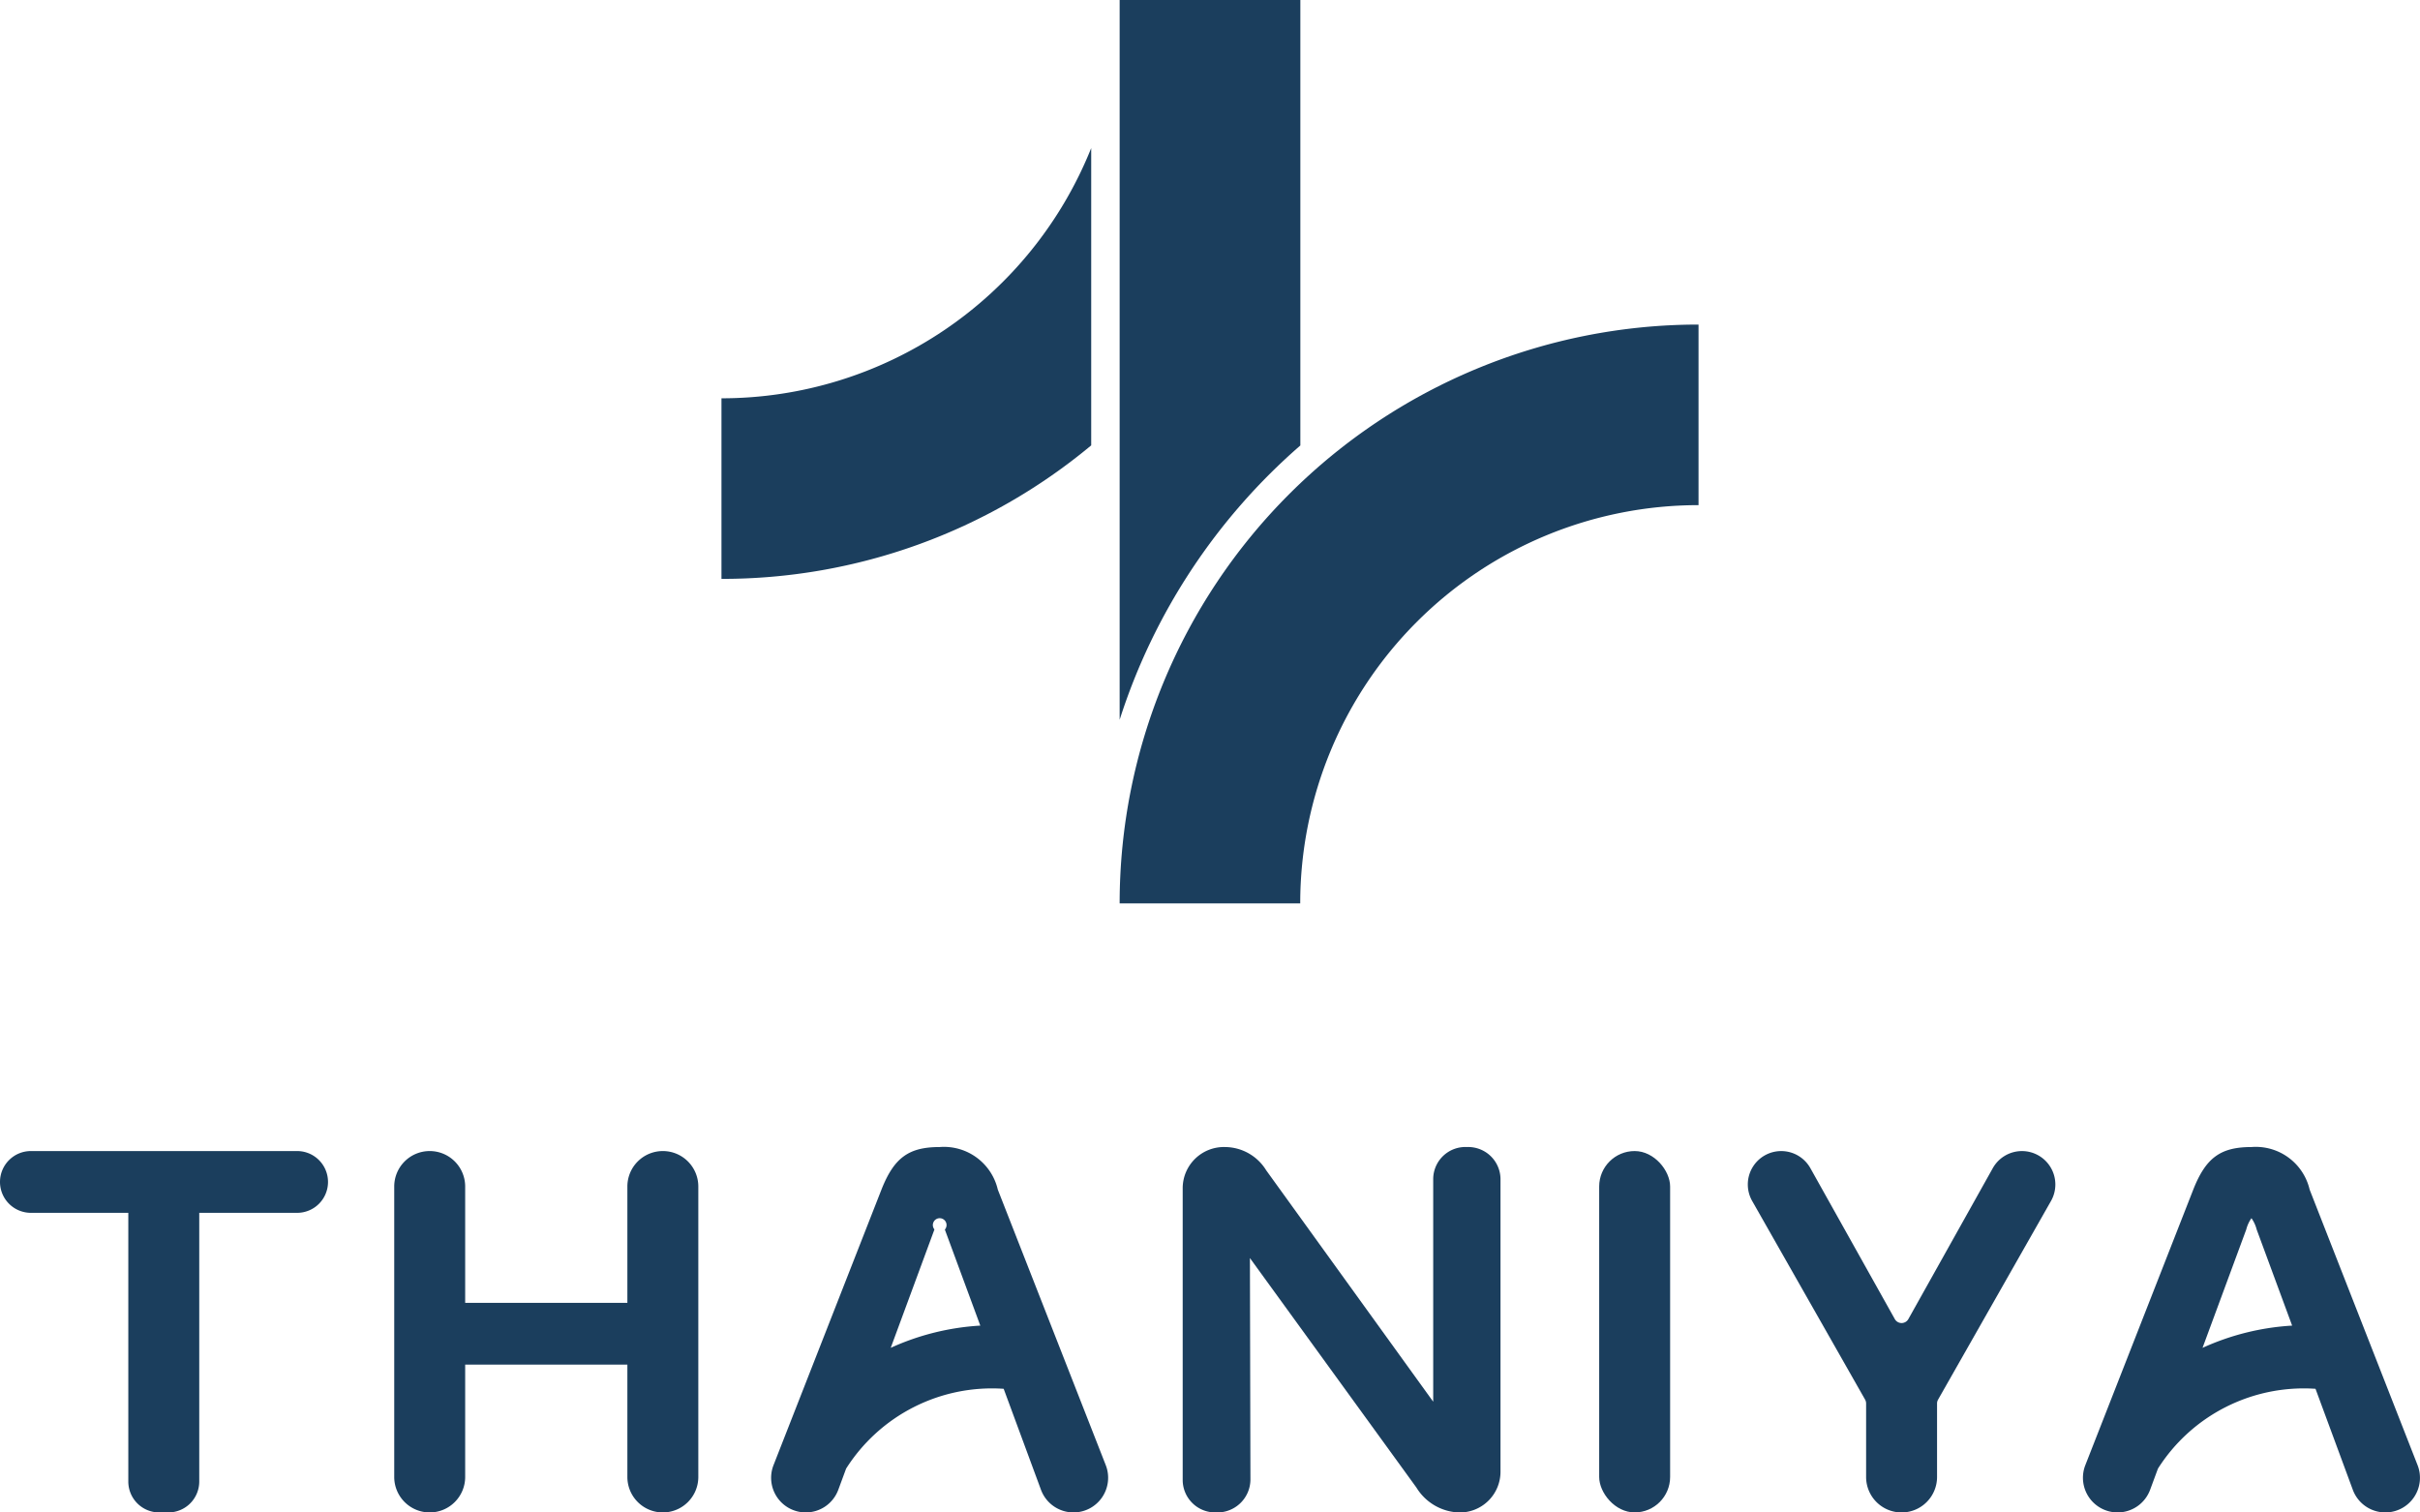 <svg xmlns="http://www.w3.org/2000/svg" width="113.391" height="70.867" viewBox="0 0 113.391 70.867">
  <g id="Group_239" data-name="Group 239" transform="translate(-2160.296 -457.704)">
    <g id="Group_1" data-name="Group 1">
      <path id="Path_1" data-name="Path 1" d="M2161.744,514.533h4.564v12.59a1.447,1.447,0,0,0,1.447,1.448h.429a1.448,1.448,0,0,0,1.448-1.448v-12.59h4.586a1.447,1.447,0,0,0,1.447-1.447h0a1.447,1.447,0,0,0-1.447-1.448h-12.474a1.448,1.448,0,0,0-1.448,1.448h0A1.448,1.448,0,0,0,2161.744,514.533Z" fill="#1b3e5d"/>
      <rect id="Rectangle_1" data-name="Rectangle 1" width="3.324" height="16.932" rx="1.662" transform="translate(2235.227 511.638)" fill="#1b3e5d"/>
      <path id="Path_2" data-name="Path 2" d="M2253.67,512.439l-3.956,7.072a.364.364,0,0,1-.635,0l-3.957-7.072a1.566,1.566,0,0,0-1.366-.8h0a1.565,1.565,0,0,0-1.36,2.339l5.291,9.307a.366.366,0,0,1,.047.18v3.445a1.662,1.662,0,0,0,1.662,1.662h0a1.662,1.662,0,0,0,1.662-1.662v-3.445a.367.367,0,0,1,.048-.18l5.291-9.307a1.566,1.566,0,0,0-1.361-2.339h0A1.567,1.567,0,0,0,2253.67,512.439Z" fill="#1b3e5d"/>
      <path id="Path_3" data-name="Path 3" d="M2210.595,528.571a1.624,1.624,0,0,0,1.512-2.216l-5.058-12.91a2.591,2.591,0,0,0-2.726-1.995c-1.448,0-2.136.5-2.726,1.995l-5.057,12.91a1.623,1.623,0,0,0,1.512,2.216h0a1.625,1.625,0,0,0,1.523-1.062l.366-.991a8.094,8.094,0,0,1,7.383-3.74l1.748,4.732a1.625,1.625,0,0,0,1.523,1.061Zm-8.563-7.713,2.048-5.547a.321.321,0,1,1,.488.006l1.661,4.5A11.768,11.768,0,0,0,2202.032,520.858Z" fill="#1b3e5d"/>
      <path id="Path_4" data-name="Path 4" d="M2272.062,528.571a1.623,1.623,0,0,0,1.511-2.216l-5.057-12.91a2.591,2.591,0,0,0-2.726-1.995c-1.449,0-2.137.5-2.727,1.995l-5.057,12.91a1.624,1.624,0,0,0,1.512,2.216h0a1.625,1.625,0,0,0,1.524-1.062l.366-.991a8.094,8.094,0,0,1,7.383-3.74l1.748,4.732a1.624,1.624,0,0,0,1.523,1.061Zm-8.564-7.713,2.049-5.547a1.587,1.587,0,0,1,.243-.527,1.62,1.62,0,0,1,.245.533l1.661,4.5A11.778,11.778,0,0,0,2263.5,520.858Z" fill="#1b3e5d"/>
      <path id="Path_5" data-name="Path 5" d="M2189.692,513.3v5.45h-7.6V513.3a1.662,1.662,0,0,0-1.662-1.662h0a1.662,1.662,0,0,0-1.662,1.662v13.609a1.662,1.662,0,0,0,1.662,1.662h0a1.662,1.662,0,0,0,1.662-1.662v-5.264h7.6v5.264a1.662,1.662,0,0,0,1.662,1.662h0a1.662,1.662,0,0,0,1.662-1.662V513.3a1.662,1.662,0,0,0-1.662-1.662h0A1.662,1.662,0,0,0,2189.692,513.3Z" fill="#1b3e5d"/>
      <path id="Path_6" data-name="Path 6" d="M2229.037,511.45a1.508,1.508,0,0,0-1.587,1.493v10.44l-7.823-10.839a2.28,2.28,0,0,0-1.923-1.094,1.932,1.932,0,0,0-1.992,1.91v13.693a1.524,1.524,0,0,0,1.562,1.518,1.551,1.551,0,0,0,1.612-1.519l-.024-10.4,7.8,10.752a2.44,2.44,0,0,0,1.974,1.168,1.908,1.908,0,0,0,1.967-1.936V512.943A1.512,1.512,0,0,0,2229.037,511.45Z" fill="#1b3e5d"/>
    </g>
    <g id="Group_7" data-name="Group 7">
      <g id="Group_6" data-name="Group 6">
        <g id="Group_5" data-name="Group 5">
          <g id="Group_2" data-name="Group 2">
            <path id="Path_7" data-name="Path 7" d="M2211.425,464.643v13.929a27.006,27.006,0,0,1-17.324,6.256v-8.461A18.664,18.664,0,0,0,2211.425,464.643Z" fill="#1b3e5d"/>
          </g>
          <g id="Group_3" data-name="Group 3">
            <path id="Path_8" data-name="Path 8" d="M2221.225,478.577a28.522,28.522,0,0,0-8.467,12.854V457.7h8.467Z" fill="#1b3e5d"/>
          </g>
          <g id="Group_4" data-name="Group 4">
            <path id="Path_9" data-name="Path 9" d="M2221.219,500.035a18.663,18.663,0,0,1,18.663-18.662v-8.461a27.124,27.124,0,0,0-27.124,27.123Z" fill="#1b3e5d"/>
          </g>
        </g>
      </g>
    </g>
  </g>
</svg>
